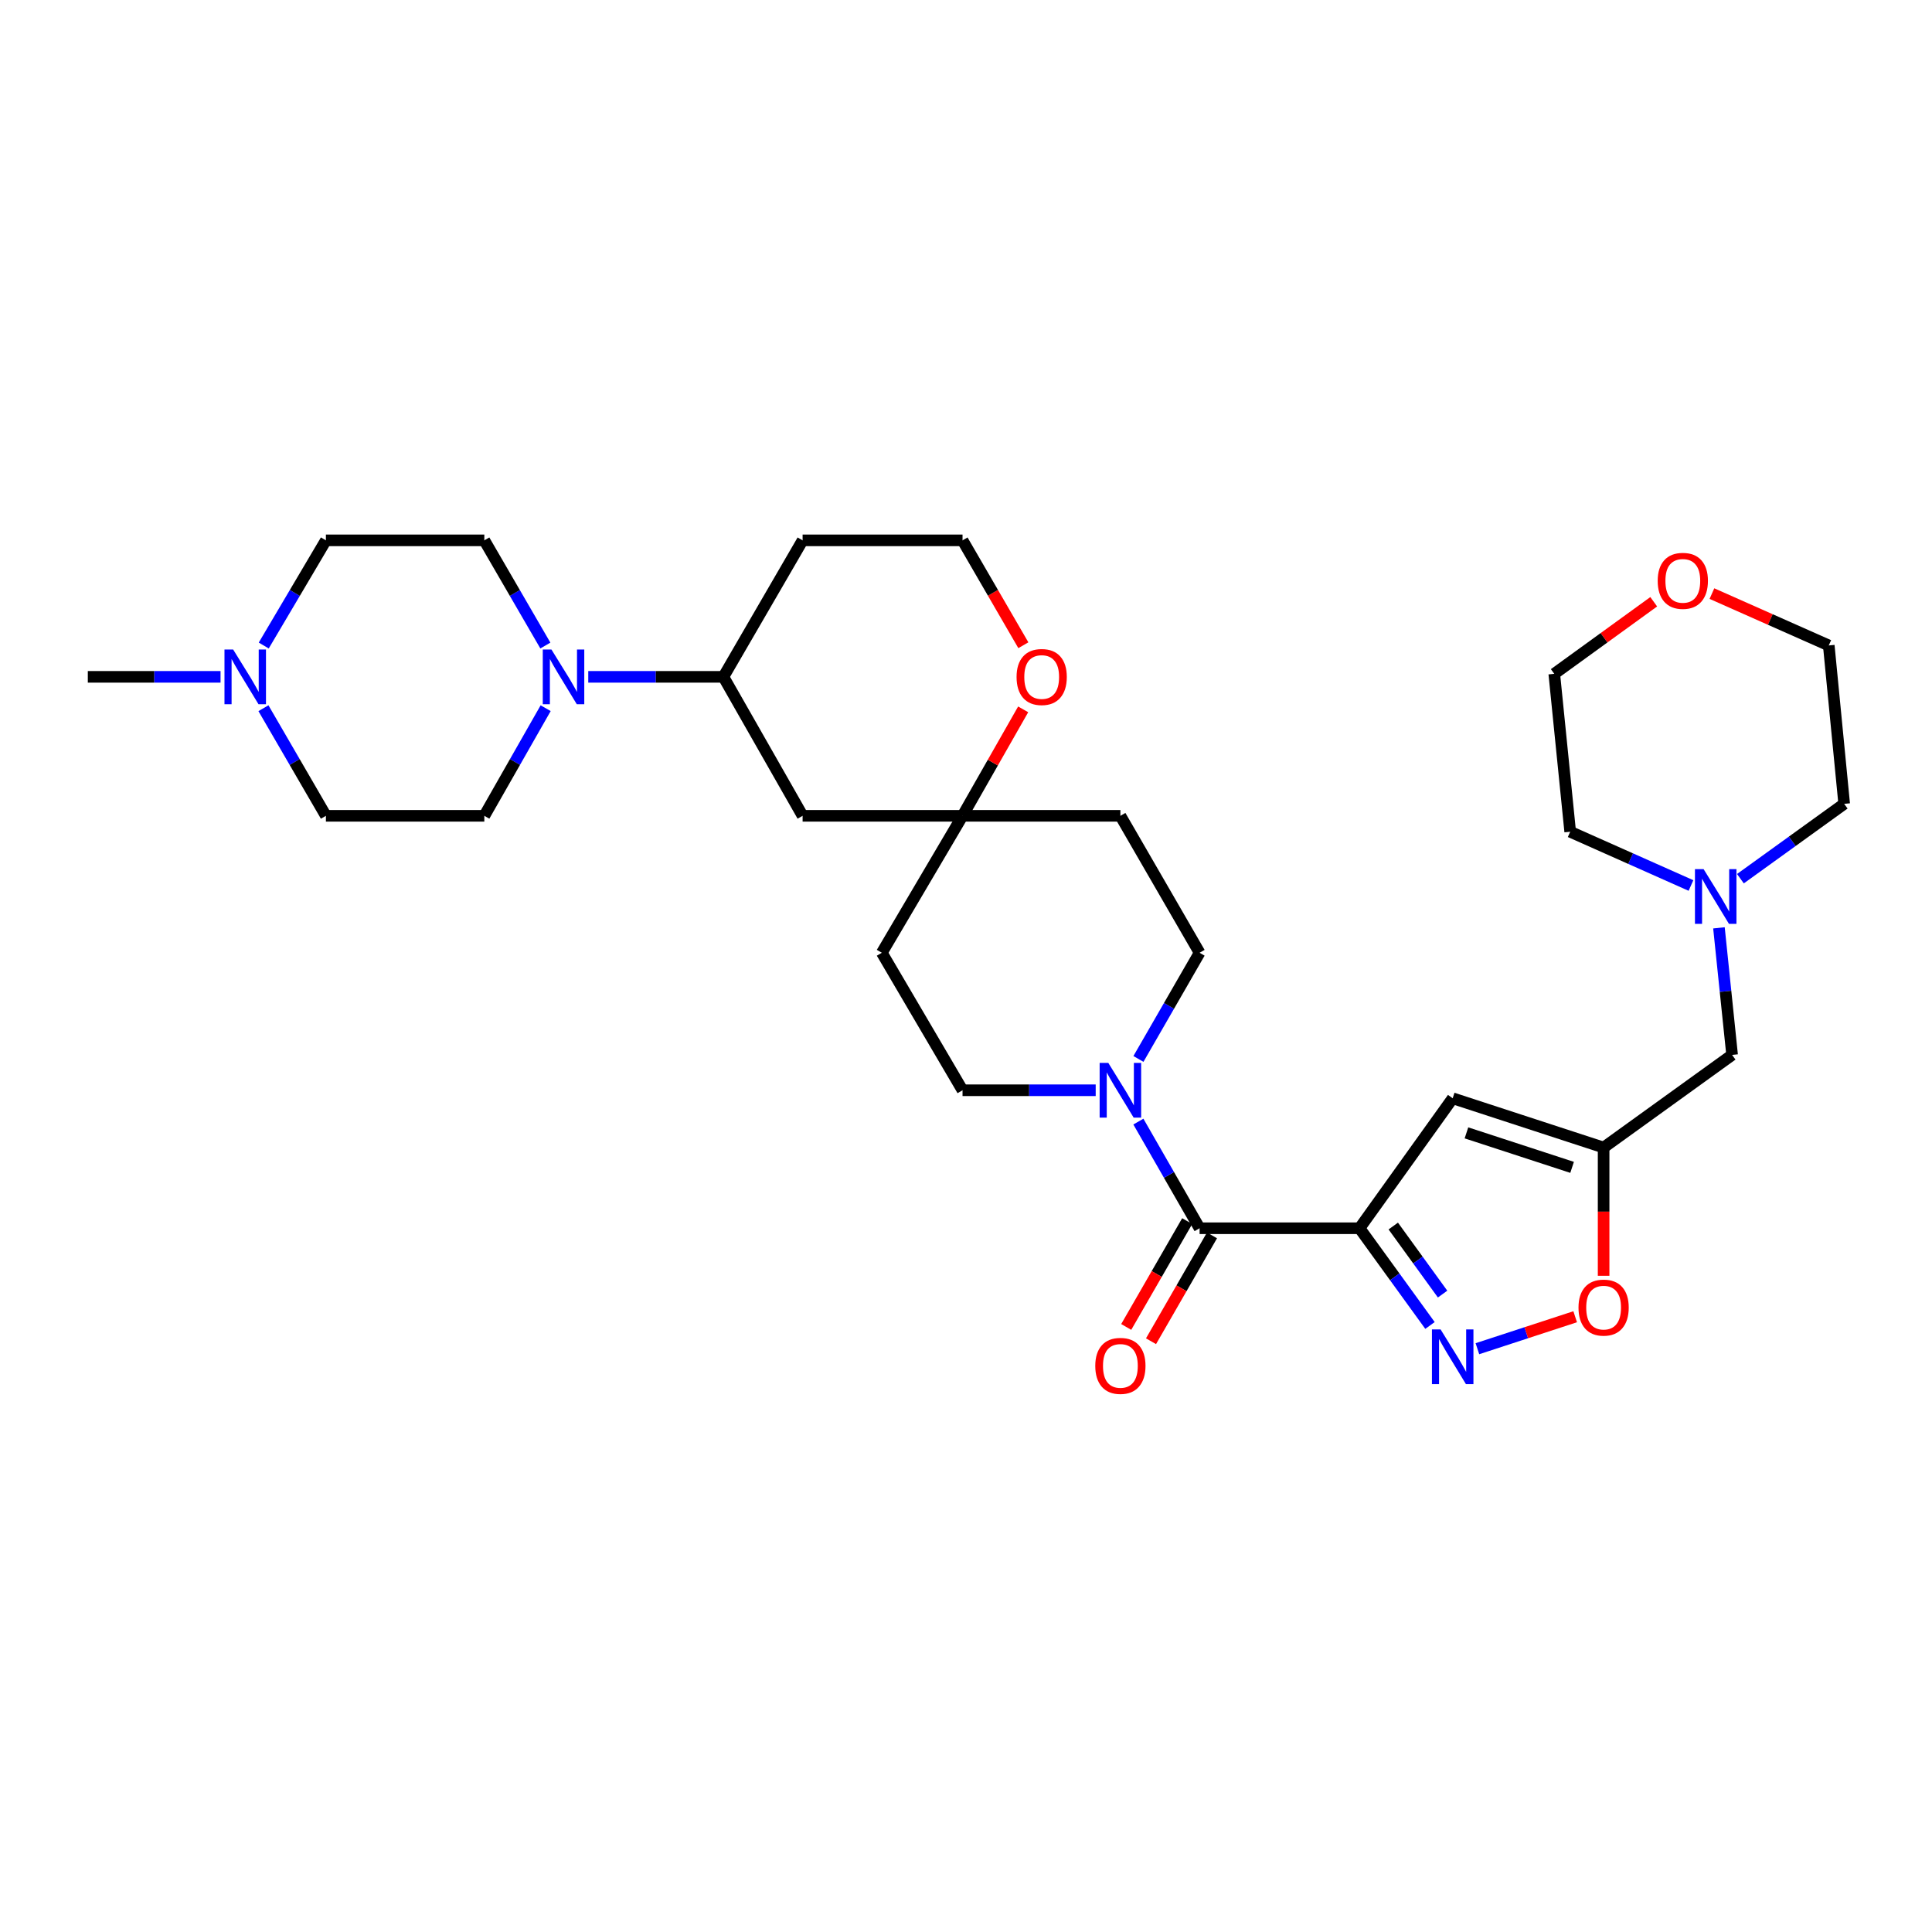<?xml version='1.0' encoding='iso-8859-1'?>
<svg version='1.1' baseProfile='full'
              xmlns='http://www.w3.org/2000/svg'
                      xmlns:rdkit='http://www.rdkit.org/xml'
                      xmlns:xlink='http://www.w3.org/1999/xlink'
                  xml:space='preserve'
width='1000px' height='1000px' viewBox='0 0 1000 1000'>
<!-- END OF HEADER -->
<rect style='opacity:1.0;fill:#FFFFFF;stroke:none' width='1000' height='1000' x='0' y='0'> </rect>
<path class='bond-0' d='M 703.691,635.739 L 721.924,660.898' style='fill:none;fill-rule:evenodd;stroke:#000000;stroke-width:6px;stroke-linecap:butt;stroke-linejoin:miter;stroke-opacity:1' />
<path class='bond-0' d='M 721.924,660.898 L 740.158,686.058' style='fill:none;fill-rule:evenodd;stroke:#0000FF;stroke-width:6px;stroke-linecap:butt;stroke-linejoin:miter;stroke-opacity:1' />
<path class='bond-0' d='M 721.153,634.595 L 733.917,652.207' style='fill:none;fill-rule:evenodd;stroke:#000000;stroke-width:6px;stroke-linecap:butt;stroke-linejoin:miter;stroke-opacity:1' />
<path class='bond-0' d='M 733.917,652.207 L 746.68,669.819' style='fill:none;fill-rule:evenodd;stroke:#0000FF;stroke-width:6px;stroke-linecap:butt;stroke-linejoin:miter;stroke-opacity:1' />
<path class='bond-1' d='M 703.691,635.739 L 620.906,635.739' style='fill:none;fill-rule:evenodd;stroke:#000000;stroke-width:6px;stroke-linecap:butt;stroke-linejoin:miter;stroke-opacity:1' />
<path class='bond-2' d='M 703.691,635.739 L 751.908,568.464' style='fill:none;fill-rule:evenodd;stroke:#000000;stroke-width:6px;stroke-linecap:butt;stroke-linejoin:miter;stroke-opacity:1' />
<path class='bond-6' d='M 764.703,698.089 L 790.006,689.816' style='fill:none;fill-rule:evenodd;stroke:#0000FF;stroke-width:6px;stroke-linecap:butt;stroke-linejoin:miter;stroke-opacity:1' />
<path class='bond-6' d='M 790.006,689.816 L 815.309,681.544' style='fill:none;fill-rule:evenodd;stroke:#FF0000;stroke-width:6px;stroke-linecap:butt;stroke-linejoin:miter;stroke-opacity:1' />
<path class='bond-4' d='M 620.906,635.739 L 605.064,608.137' style='fill:none;fill-rule:evenodd;stroke:#000000;stroke-width:6px;stroke-linecap:butt;stroke-linejoin:miter;stroke-opacity:1' />
<path class='bond-4' d='M 605.064,608.137 L 589.222,580.536' style='fill:none;fill-rule:evenodd;stroke:#0000FF;stroke-width:6px;stroke-linecap:butt;stroke-linejoin:miter;stroke-opacity:1' />
<path class='bond-16' d='M 614.489,632.042 L 598.709,659.434' style='fill:none;fill-rule:evenodd;stroke:#000000;stroke-width:6px;stroke-linecap:butt;stroke-linejoin:miter;stroke-opacity:1' />
<path class='bond-16' d='M 598.709,659.434 L 582.928,686.827' style='fill:none;fill-rule:evenodd;stroke:#FF0000;stroke-width:6px;stroke-linecap:butt;stroke-linejoin:miter;stroke-opacity:1' />
<path class='bond-16' d='M 627.323,639.435 L 611.542,666.828' style='fill:none;fill-rule:evenodd;stroke:#000000;stroke-width:6px;stroke-linecap:butt;stroke-linejoin:miter;stroke-opacity:1' />
<path class='bond-16' d='M 611.542,666.828 L 595.762,694.22' style='fill:none;fill-rule:evenodd;stroke:#FF0000;stroke-width:6px;stroke-linecap:butt;stroke-linejoin:miter;stroke-opacity:1' />
<path class='bond-3' d='M 751.908,568.464 L 830.027,593.972' style='fill:none;fill-rule:evenodd;stroke:#000000;stroke-width:6px;stroke-linecap:butt;stroke-linejoin:miter;stroke-opacity:1' />
<path class='bond-3' d='M 759.029,586.37 L 813.712,604.225' style='fill:none;fill-rule:evenodd;stroke:#000000;stroke-width:6px;stroke-linecap:butt;stroke-linejoin:miter;stroke-opacity:1' />
<path class='bond-15' d='M 830.027,593.972 L 896.536,546.018' style='fill:none;fill-rule:evenodd;stroke:#000000;stroke-width:6px;stroke-linecap:butt;stroke-linejoin:miter;stroke-opacity:1' />
<path class='bond-31' d='M 830.027,593.972 L 830.027,627.157' style='fill:none;fill-rule:evenodd;stroke:#000000;stroke-width:6px;stroke-linecap:butt;stroke-linejoin:miter;stroke-opacity:1' />
<path class='bond-31' d='M 830.027,627.157 L 830.027,660.343' style='fill:none;fill-rule:evenodd;stroke:#FF0000;stroke-width:6px;stroke-linecap:butt;stroke-linejoin:miter;stroke-opacity:1' />
<path class='bond-12' d='M 589.252,548.104 L 605.079,520.628' style='fill:none;fill-rule:evenodd;stroke:#0000FF;stroke-width:6px;stroke-linecap:butt;stroke-linejoin:miter;stroke-opacity:1' />
<path class='bond-12' d='M 605.079,520.628 L 620.906,493.151' style='fill:none;fill-rule:evenodd;stroke:#000000;stroke-width:6px;stroke-linecap:butt;stroke-linejoin:miter;stroke-opacity:1' />
<path class='bond-13' d='M 567.13,564.317 L 532.668,564.317' style='fill:none;fill-rule:evenodd;stroke:#0000FF;stroke-width:6px;stroke-linecap:butt;stroke-linejoin:miter;stroke-opacity:1' />
<path class='bond-13' d='M 532.668,564.317 L 498.206,564.317' style='fill:none;fill-rule:evenodd;stroke:#000000;stroke-width:6px;stroke-linecap:butt;stroke-linejoin:miter;stroke-opacity:1' />
<path class='bond-5' d='M 304.486,350.333 L 339.457,350.333' style='fill:none;fill-rule:evenodd;stroke:#0000FF;stroke-width:6px;stroke-linecap:butt;stroke-linejoin:miter;stroke-opacity:1' />
<path class='bond-5' d='M 339.457,350.333 L 374.429,350.333' style='fill:none;fill-rule:evenodd;stroke:#000000;stroke-width:6px;stroke-linecap:butt;stroke-linejoin:miter;stroke-opacity:1' />
<path class='bond-17' d='M 282.428,366.563 L 266.556,394.414' style='fill:none;fill-rule:evenodd;stroke:#0000FF;stroke-width:6px;stroke-linecap:butt;stroke-linejoin:miter;stroke-opacity:1' />
<path class='bond-17' d='M 266.556,394.414 L 250.684,422.265' style='fill:none;fill-rule:evenodd;stroke:#000000;stroke-width:6px;stroke-linecap:butt;stroke-linejoin:miter;stroke-opacity:1' />
<path class='bond-18' d='M 282.276,334.131 L 266.48,306.908' style='fill:none;fill-rule:evenodd;stroke:#0000FF;stroke-width:6px;stroke-linecap:butt;stroke-linejoin:miter;stroke-opacity:1' />
<path class='bond-18' d='M 266.48,306.908 L 250.684,279.685' style='fill:none;fill-rule:evenodd;stroke:#000000;stroke-width:6px;stroke-linecap:butt;stroke-linejoin:miter;stroke-opacity:1' />
<path class='bond-7' d='M 498.206,422.265 L 456.423,493.151' style='fill:none;fill-rule:evenodd;stroke:#000000;stroke-width:6px;stroke-linecap:butt;stroke-linejoin:miter;stroke-opacity:1' />
<path class='bond-9' d='M 498.206,422.265 L 415.43,422.265' style='fill:none;fill-rule:evenodd;stroke:#000000;stroke-width:6px;stroke-linecap:butt;stroke-linejoin:miter;stroke-opacity:1' />
<path class='bond-14' d='M 498.206,422.265 L 513.898,394.714' style='fill:none;fill-rule:evenodd;stroke:#000000;stroke-width:6px;stroke-linecap:butt;stroke-linejoin:miter;stroke-opacity:1' />
<path class='bond-14' d='M 513.898,394.714 L 529.59,367.163' style='fill:none;fill-rule:evenodd;stroke:#FF0000;stroke-width:6px;stroke-linecap:butt;stroke-linejoin:miter;stroke-opacity:1' />
<path class='bond-32' d='M 498.206,422.265 L 579.913,422.265' style='fill:none;fill-rule:evenodd;stroke:#000000;stroke-width:6px;stroke-linecap:butt;stroke-linejoin:miter;stroke-opacity:1' />
<path class='bond-8' d='M 374.429,350.333 L 415.43,422.265' style='fill:none;fill-rule:evenodd;stroke:#000000;stroke-width:6px;stroke-linecap:butt;stroke-linejoin:miter;stroke-opacity:1' />
<path class='bond-34' d='M 374.429,350.333 L 415.43,279.685' style='fill:none;fill-rule:evenodd;stroke:#000000;stroke-width:6px;stroke-linecap:butt;stroke-linejoin:miter;stroke-opacity:1' />
<path class='bond-10' d='M 136.513,334.121 L 152.601,306.903' style='fill:none;fill-rule:evenodd;stroke:#0000FF;stroke-width:6px;stroke-linecap:butt;stroke-linejoin:miter;stroke-opacity:1' />
<path class='bond-10' d='M 152.601,306.903 L 168.689,279.685' style='fill:none;fill-rule:evenodd;stroke:#000000;stroke-width:6px;stroke-linecap:butt;stroke-linejoin:miter;stroke-opacity:1' />
<path class='bond-28' d='M 114.154,350.333 L 79.804,350.333' style='fill:none;fill-rule:evenodd;stroke:#0000FF;stroke-width:6px;stroke-linecap:butt;stroke-linejoin:miter;stroke-opacity:1' />
<path class='bond-28' d='M 79.804,350.333 L 45.455,350.333' style='fill:none;fill-rule:evenodd;stroke:#000000;stroke-width:6px;stroke-linecap:butt;stroke-linejoin:miter;stroke-opacity:1' />
<path class='bond-35' d='M 136.358,366.572 L 152.524,394.419' style='fill:none;fill-rule:evenodd;stroke:#0000FF;stroke-width:6px;stroke-linecap:butt;stroke-linejoin:miter;stroke-opacity:1' />
<path class='bond-35' d='M 152.524,394.419 L 168.689,422.265' style='fill:none;fill-rule:evenodd;stroke:#000000;stroke-width:6px;stroke-linecap:butt;stroke-linejoin:miter;stroke-opacity:1' />
<path class='bond-11' d='M 889.725,480.252 L 893.13,513.135' style='fill:none;fill-rule:evenodd;stroke:#0000FF;stroke-width:6px;stroke-linecap:butt;stroke-linejoin:miter;stroke-opacity:1' />
<path class='bond-11' d='M 893.13,513.135 L 896.536,546.018' style='fill:none;fill-rule:evenodd;stroke:#000000;stroke-width:6px;stroke-linecap:butt;stroke-linejoin:miter;stroke-opacity:1' />
<path class='bond-26' d='M 875.244,458.334 L 843.988,444.421' style='fill:none;fill-rule:evenodd;stroke:#0000FF;stroke-width:6px;stroke-linecap:butt;stroke-linejoin:miter;stroke-opacity:1' />
<path class='bond-26' d='M 843.988,444.421 L 812.731,430.509' style='fill:none;fill-rule:evenodd;stroke:#000000;stroke-width:6px;stroke-linecap:butt;stroke-linejoin:miter;stroke-opacity:1' />
<path class='bond-27' d='M 900.834,454.808 L 927.69,435.443' style='fill:none;fill-rule:evenodd;stroke:#0000FF;stroke-width:6px;stroke-linecap:butt;stroke-linejoin:miter;stroke-opacity:1' />
<path class='bond-27' d='M 927.69,435.443 L 954.545,416.077' style='fill:none;fill-rule:evenodd;stroke:#000000;stroke-width:6px;stroke-linecap:butt;stroke-linejoin:miter;stroke-opacity:1' />
<path class='bond-20' d='M 620.906,493.151 L 579.913,422.265' style='fill:none;fill-rule:evenodd;stroke:#000000;stroke-width:6px;stroke-linecap:butt;stroke-linejoin:miter;stroke-opacity:1' />
<path class='bond-19' d='M 498.206,564.317 L 456.423,493.151' style='fill:none;fill-rule:evenodd;stroke:#000000;stroke-width:6px;stroke-linecap:butt;stroke-linejoin:miter;stroke-opacity:1' />
<path class='bond-25' d='M 529.687,333.971 L 513.946,306.828' style='fill:none;fill-rule:evenodd;stroke:#FF0000;stroke-width:6px;stroke-linecap:butt;stroke-linejoin:miter;stroke-opacity:1' />
<path class='bond-25' d='M 513.946,306.828 L 498.206,279.685' style='fill:none;fill-rule:evenodd;stroke:#000000;stroke-width:6px;stroke-linecap:butt;stroke-linejoin:miter;stroke-opacity:1' />
<path class='bond-22' d='M 250.684,422.265 L 168.689,422.265' style='fill:none;fill-rule:evenodd;stroke:#000000;stroke-width:6px;stroke-linecap:butt;stroke-linejoin:miter;stroke-opacity:1' />
<path class='bond-23' d='M 250.684,279.685 L 168.689,279.685' style='fill:none;fill-rule:evenodd;stroke:#000000;stroke-width:6px;stroke-linecap:butt;stroke-linejoin:miter;stroke-opacity:1' />
<path class='bond-21' d='M 886.087,307.246 L 916.325,320.664' style='fill:none;fill-rule:evenodd;stroke:#FF0000;stroke-width:6px;stroke-linecap:butt;stroke-linejoin:miter;stroke-opacity:1' />
<path class='bond-21' d='M 916.325,320.664 L 946.564,334.082' style='fill:none;fill-rule:evenodd;stroke:#000000;stroke-width:6px;stroke-linecap:butt;stroke-linejoin:miter;stroke-opacity:1' />
<path class='bond-33' d='M 855.966,311.468 L 830.227,330.119' style='fill:none;fill-rule:evenodd;stroke:#FF0000;stroke-width:6px;stroke-linecap:butt;stroke-linejoin:miter;stroke-opacity:1' />
<path class='bond-33' d='M 830.227,330.119 L 804.487,348.77' style='fill:none;fill-rule:evenodd;stroke:#000000;stroke-width:6px;stroke-linecap:butt;stroke-linejoin:miter;stroke-opacity:1' />
<path class='bond-24' d='M 415.43,279.685 L 498.206,279.685' style='fill:none;fill-rule:evenodd;stroke:#000000;stroke-width:6px;stroke-linecap:butt;stroke-linejoin:miter;stroke-opacity:1' />
<path class='bond-29' d='M 812.731,430.509 L 804.487,348.77' style='fill:none;fill-rule:evenodd;stroke:#000000;stroke-width:6px;stroke-linecap:butt;stroke-linejoin:miter;stroke-opacity:1' />
<path class='bond-30' d='M 954.545,416.077 L 946.564,334.082' style='fill:none;fill-rule:evenodd;stroke:#000000;stroke-width:6px;stroke-linecap:butt;stroke-linejoin:miter;stroke-opacity:1' />
<path  class='atom-1' d='M 745.648 688.112
L 754.928 703.112
Q 755.848 704.592, 757.328 707.272
Q 758.808 709.952, 758.888 710.112
L 758.888 688.112
L 762.648 688.112
L 762.648 716.432
L 758.768 716.432
L 748.808 700.032
Q 747.648 698.112, 746.408 695.912
Q 745.208 693.712, 744.848 693.032
L 744.848 716.432
L 741.168 716.432
L 741.168 688.112
L 745.648 688.112
' fill='#0000FF'/>
<path  class='atom-5' d='M 573.653 550.157
L 582.933 565.157
Q 583.853 566.637, 585.333 569.317
Q 586.813 571.997, 586.893 572.157
L 586.893 550.157
L 590.653 550.157
L 590.653 578.477
L 586.773 578.477
L 576.813 562.077
Q 575.653 560.157, 574.413 557.957
Q 573.213 555.757, 572.853 555.077
L 572.853 578.477
L 569.173 578.477
L 569.173 550.157
L 573.653 550.157
' fill='#0000FF'/>
<path  class='atom-6' d='M 285.417 336.173
L 294.697 351.173
Q 295.617 352.653, 297.097 355.333
Q 298.577 358.013, 298.657 358.173
L 298.657 336.173
L 302.417 336.173
L 302.417 364.493
L 298.537 364.493
L 288.577 348.093
Q 287.417 346.173, 286.177 343.973
Q 284.977 341.773, 284.617 341.093
L 284.617 364.493
L 280.937 364.493
L 280.937 336.173
L 285.417 336.173
' fill='#0000FF'/>
<path  class='atom-7' d='M 817.027 676.812
Q 817.027 670.012, 820.387 666.212
Q 823.747 662.412, 830.027 662.412
Q 836.307 662.412, 839.667 666.212
Q 843.027 670.012, 843.027 676.812
Q 843.027 683.692, 839.627 687.612
Q 836.227 691.492, 830.027 691.492
Q 823.787 691.492, 820.387 687.612
Q 817.027 683.732, 817.027 676.812
M 830.027 688.292
Q 834.347 688.292, 836.667 685.412
Q 839.027 682.492, 839.027 676.812
Q 839.027 671.252, 836.667 668.452
Q 834.347 665.612, 830.027 665.612
Q 825.707 665.612, 823.347 668.412
Q 821.027 671.212, 821.027 676.812
Q 821.027 682.532, 823.347 685.412
Q 825.707 688.292, 830.027 688.292
' fill='#FF0000'/>
<path  class='atom-11' d='M 120.671 336.173
L 129.951 351.173
Q 130.871 352.653, 132.351 355.333
Q 133.831 358.013, 133.911 358.173
L 133.911 336.173
L 137.671 336.173
L 137.671 364.493
L 133.791 364.493
L 123.831 348.093
Q 122.671 346.173, 121.431 343.973
Q 120.231 341.773, 119.871 341.093
L 119.871 364.493
L 116.191 364.493
L 116.191 336.173
L 120.671 336.173
' fill='#0000FF'/>
<path  class='atom-12' d='M 881.785 449.871
L 891.065 464.871
Q 891.985 466.351, 893.465 469.031
Q 894.945 471.711, 895.025 471.871
L 895.025 449.871
L 898.785 449.871
L 898.785 478.191
L 894.905 478.191
L 884.945 461.791
Q 883.785 459.871, 882.545 457.671
Q 881.345 455.471, 880.985 454.791
L 880.985 478.191
L 877.305 478.191
L 877.305 449.871
L 881.785 449.871
' fill='#0000FF'/>
<path  class='atom-15' d='M 526.175 350.413
Q 526.175 343.613, 529.535 339.813
Q 532.895 336.013, 539.175 336.013
Q 545.455 336.013, 548.815 339.813
Q 552.175 343.613, 552.175 350.413
Q 552.175 357.293, 548.775 361.213
Q 545.375 365.093, 539.175 365.093
Q 532.935 365.093, 529.535 361.213
Q 526.175 357.333, 526.175 350.413
M 539.175 361.893
Q 543.495 361.893, 545.815 359.013
Q 548.175 356.093, 548.175 350.413
Q 548.175 344.853, 545.815 342.053
Q 543.495 339.213, 539.175 339.213
Q 534.855 339.213, 532.495 342.013
Q 530.175 344.813, 530.175 350.413
Q 530.175 356.133, 532.495 359.013
Q 534.855 361.893, 539.175 361.893
' fill='#FF0000'/>
<path  class='atom-17' d='M 566.913 706.976
Q 566.913 700.176, 570.273 696.376
Q 573.633 692.576, 579.913 692.576
Q 586.193 692.576, 589.553 696.376
Q 592.913 700.176, 592.913 706.976
Q 592.913 713.856, 589.513 717.776
Q 586.113 721.656, 579.913 721.656
Q 573.673 721.656, 570.273 717.776
Q 566.913 713.896, 566.913 706.976
M 579.913 718.456
Q 584.233 718.456, 586.553 715.576
Q 588.913 712.656, 588.913 706.976
Q 588.913 701.416, 586.553 698.616
Q 584.233 695.776, 579.913 695.776
Q 575.593 695.776, 573.233 698.576
Q 570.913 701.376, 570.913 706.976
Q 570.913 712.696, 573.233 715.576
Q 575.593 718.456, 579.913 718.456
' fill='#FF0000'/>
<path  class='atom-22' d='M 858.02 300.64
Q 858.02 293.84, 861.38 290.04
Q 864.74 286.24, 871.02 286.24
Q 877.3 286.24, 880.66 290.04
Q 884.02 293.84, 884.02 300.64
Q 884.02 307.52, 880.62 311.44
Q 877.22 315.32, 871.02 315.32
Q 864.78 315.32, 861.38 311.44
Q 858.02 307.56, 858.02 300.64
M 871.02 312.12
Q 875.34 312.12, 877.66 309.24
Q 880.02 306.32, 880.02 300.64
Q 880.02 295.08, 877.66 292.28
Q 875.34 289.44, 871.02 289.44
Q 866.7 289.44, 864.34 292.24
Q 862.02 295.04, 862.02 300.64
Q 862.02 306.36, 864.34 309.24
Q 866.7 312.12, 871.02 312.12
' fill='#FF0000'/>
</svg>
